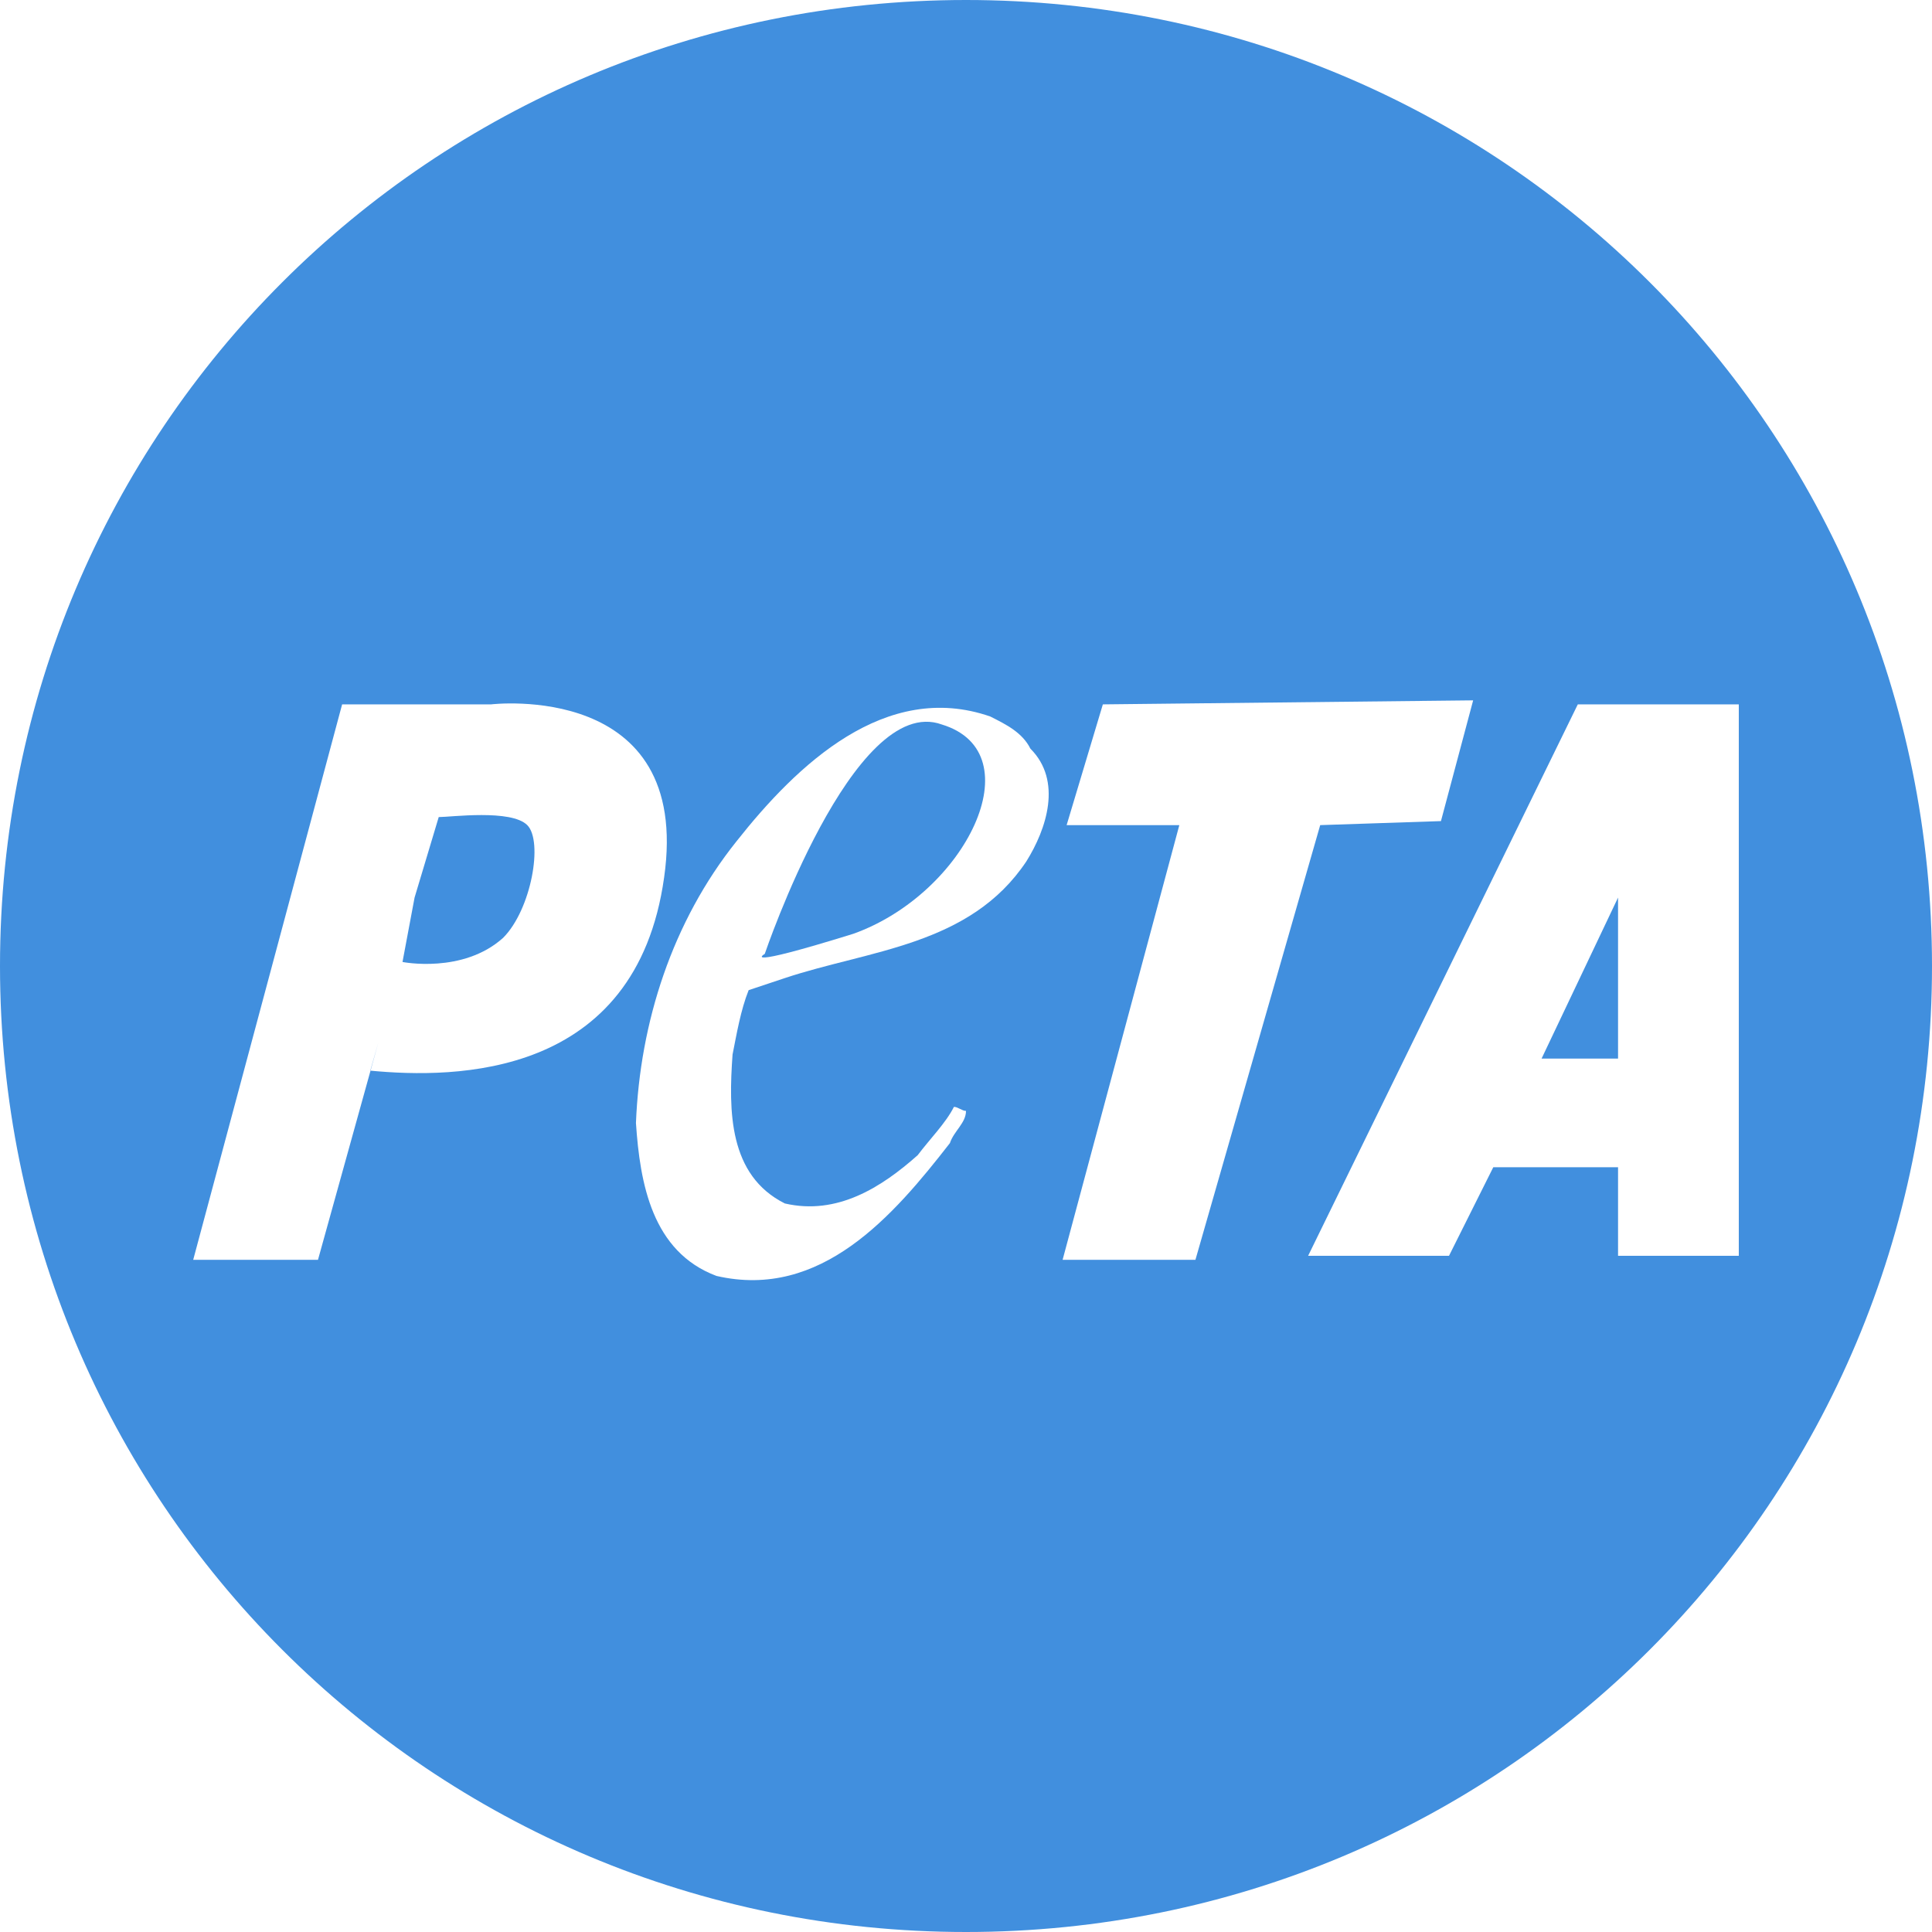 <?xml version="1.0" encoding="utf-8"?>
<!-- Generator: Adobe Illustrator 24.2.0, SVG Export Plug-In . SVG Version: 6.00 Build 0)  -->
<svg version="1.1" id="Group_24" xmlns="http://www.w3.org/2000/svg" xmlns:xlink="http://www.w3.org/1999/xlink" x="0px" y="0px"
	 viewBox="0 0 48 48" style="enable-background:new 0 0 48 48;" xml:space="preserve">
<style type="text/css">
	.st0{fill:#418FDE;}
</style>
<g>
	<polygon class="st0" points="38.3,26.3 40.2,26.3 40.2,22.3 40.2,22.3 	"/>
	<path class="st0" d="M10.9,20.3l-0.6,2L10,23.9c0,0,1.5,0.3,2.5-0.6c0.7-0.7,1-2.4,0.6-2.8C12.7,20.1,11.2,20.3,10.9,20.3z"/>
	<path class="st0" d="M23.4,18c-2.2-0.8-4.4,5.7-4.4,5.7s-0.7,0.4,2.2-0.5l0,0C24,22.2,25.7,18.7,23.4,18z"/>
	<path class="st0" d="M24,0C10.7,0,0,10.7,0,24c0,13.3,10.7,24,24,24s24-10.7,24-24C48,10.7,37.3,0,24,0z M9.2,26.6l0.2-0.7
		l-1.5,5.4H4.8l3.7-13.8h3.7c0,0,5-0.6,4.3,4.3C15.8,26.8,11.3,26.8,9.2,26.6z M25.5,21.4c-1.4,2.1-3.9,2.2-6,2.9l-0.9,0.3
		c-0.2,0.5-0.3,1.1-0.4,1.6c-0.1,1.4-0.1,3,1.3,3.7c1.3,0.3,2.4-0.4,3.3-1.2c0.3-0.4,0.7-0.8,0.9-1.2c0.1,0,0.2,0.1,0.3,0.1
		c0,0.3-0.3,0.5-0.4,0.8c-1.4,1.8-3.2,3.9-5.8,3.3c-1.6-0.6-1.9-2.3-2-3.8c0.1-2.5,0.9-5,2.5-7c1.5-1.9,3.7-4,6.3-3.1
		c0.4,0.2,0.8,0.4,1,0.8l0,0C26.4,19.4,26,20.6,25.5,21.4z M26.4,31.3l2.9-10.8h-2.8l0.9-3l9.2-0.1l-0.8,3l-3,0.1l-3.1,10.8H26.4z
		 M40.2,31.2V29h-3.1L36,31.2h-3.5l6.7-13.7h0l4,0v13.7L40.2,31.2z"/>
</g>
</svg>

